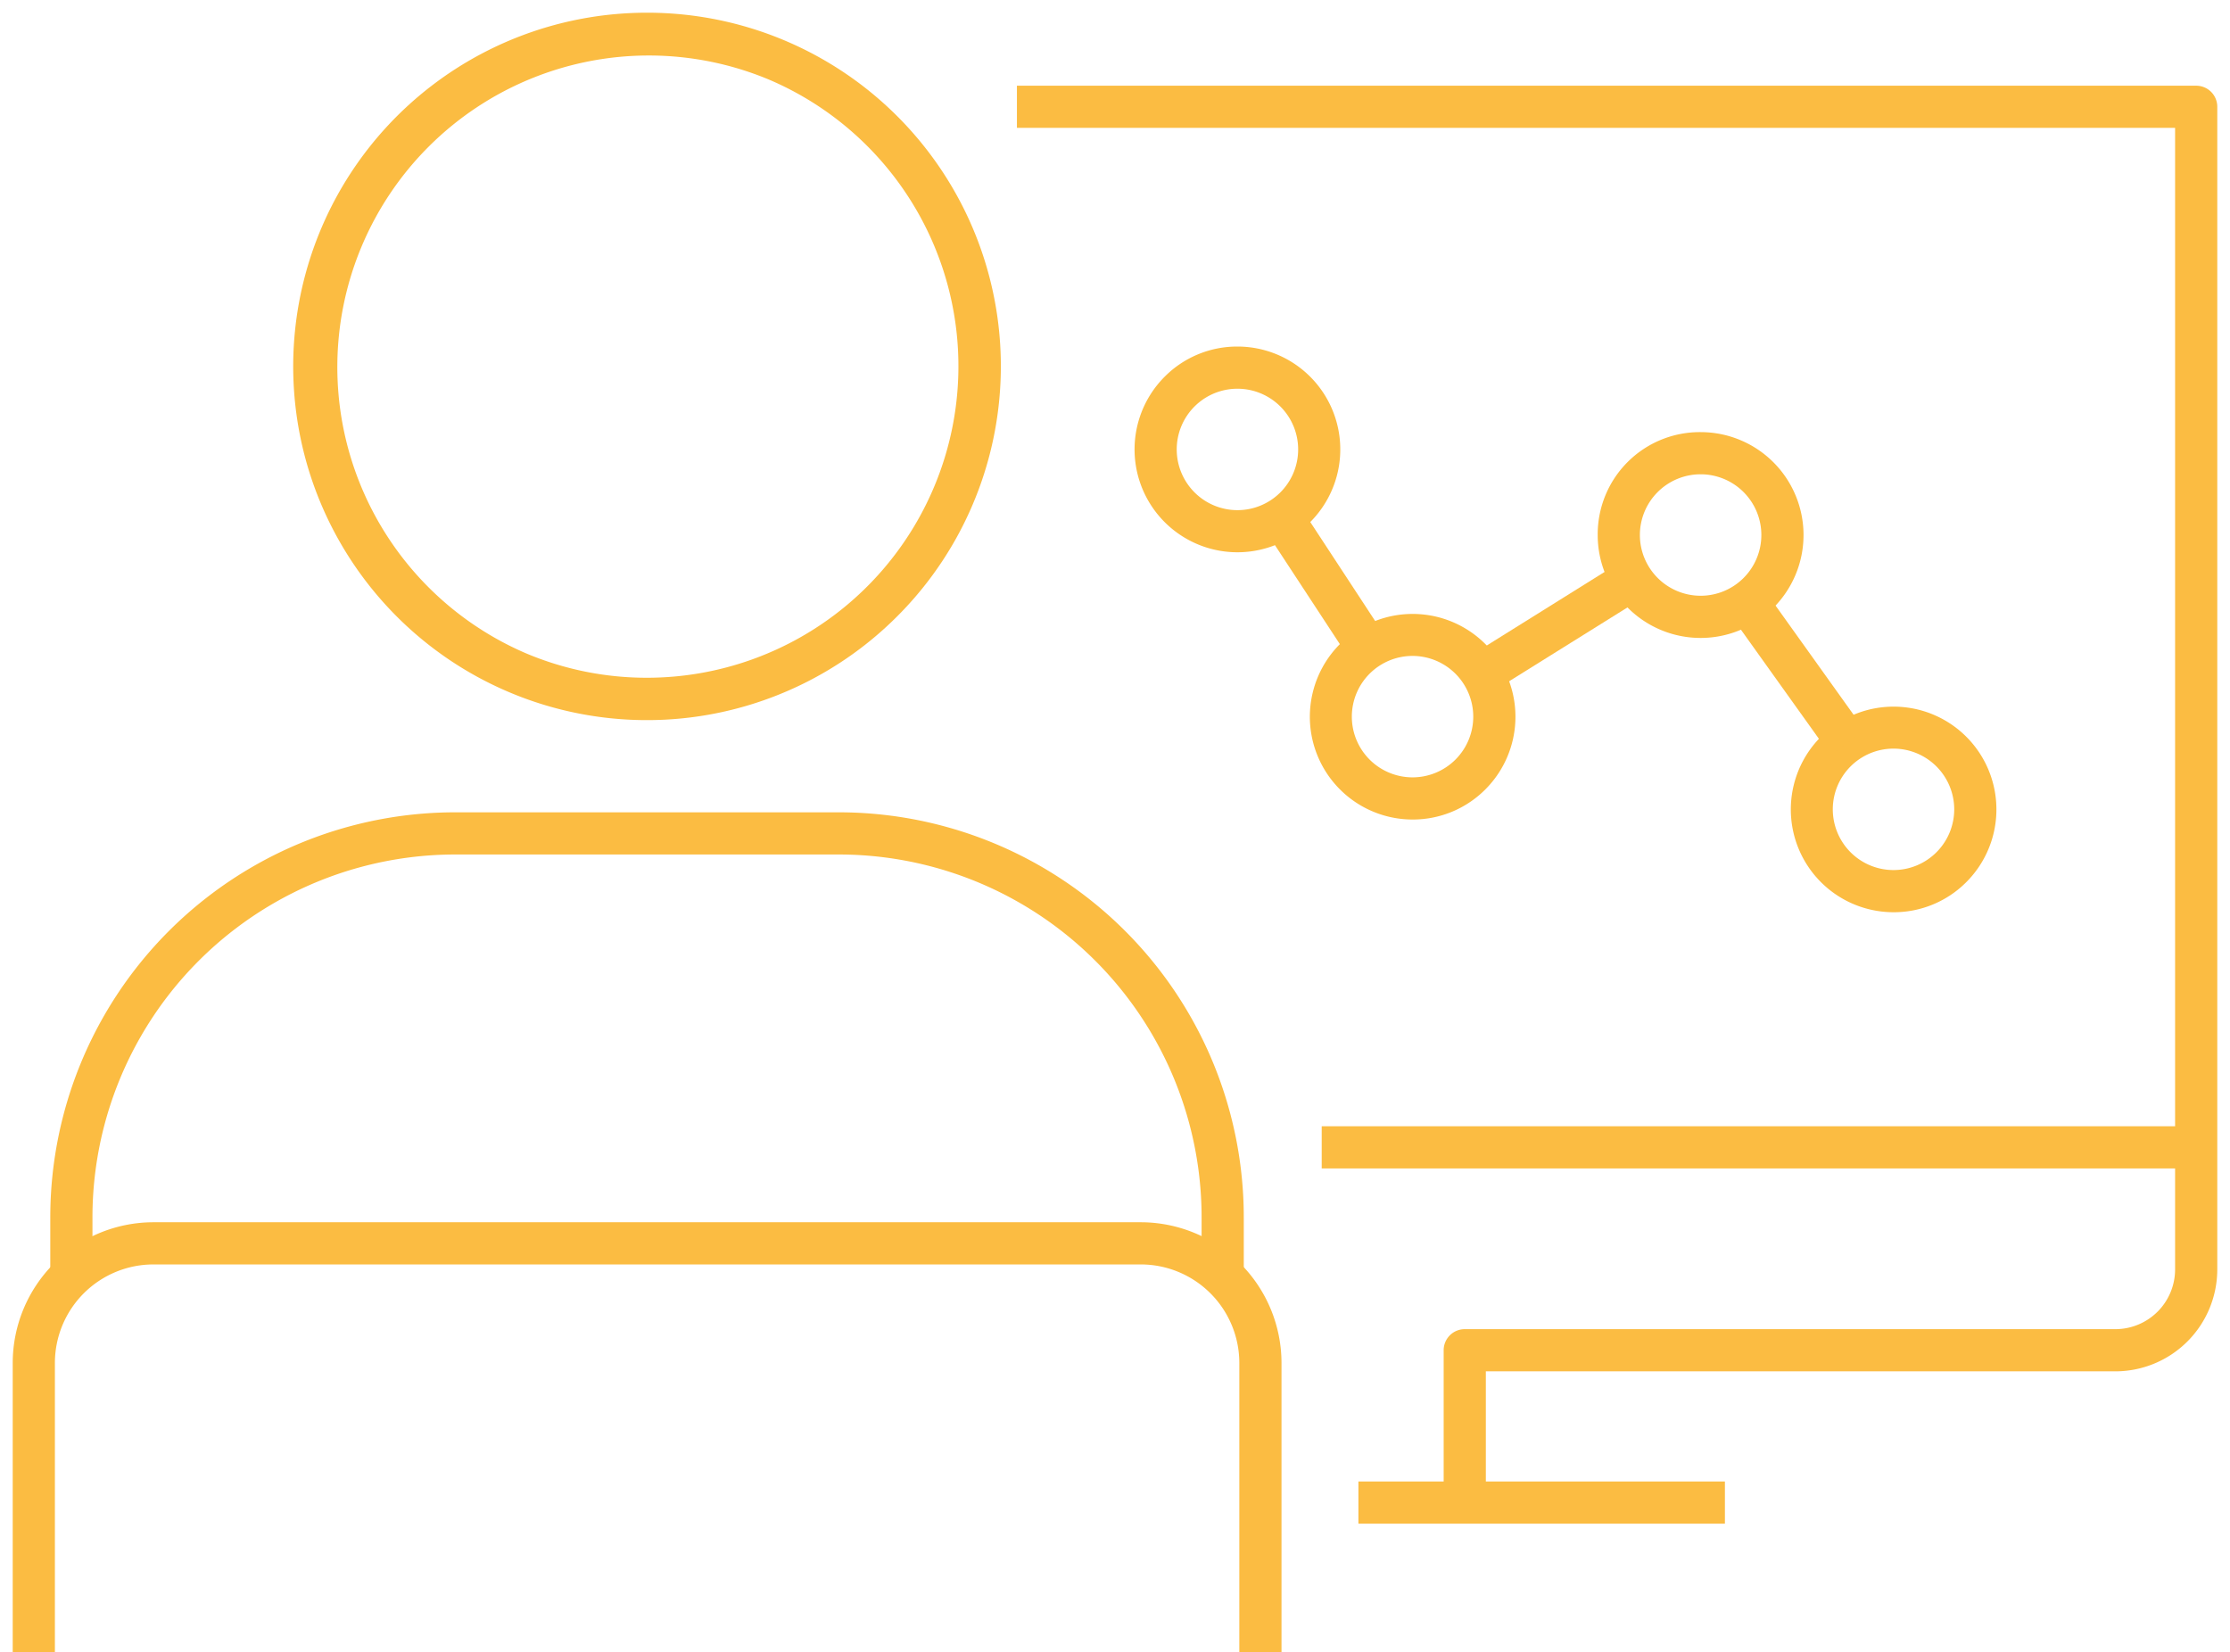 <svg xmlns="http://www.w3.org/2000/svg" xmlns:xlink="http://www.w3.org/1999/xlink" width="211.49" height="156.679" viewBox="0 0 211.49 156.679">
  <defs>
    <clipPath id="clip-path">
      <rect id="Rechteck_68" data-name="Rechteck 68" width="211.49" height="156.679" fill="none" stroke="#fbbc42" stroke-width="4"/>
    </clipPath>
  </defs>
  <g id="Gruppe_77" data-name="Gruppe 77" transform="translate(0 0)">
    <g id="Gruppe_76" data-name="Gruppe 76" transform="translate(0 0)" clip-path="url(#clip-path)">
      <path id="Linie_75" data-name="Linie 75" d="M82.935,2H0V-2H82.935Z" transform="translate(125.349 108.811)" fill="#fbbc42"/>
      <path id="Pfad_83" data-name="Pfad 83" d="M74.55,135.53h-4V121.085a2,2,0,0,1,2-2h61.708a5.668,5.668,0,0,0,5.66-5.663V5.159H30.078v-4H141.919a2,2,0,0,1,2,2V113.422a9.673,9.673,0,0,1-9.66,9.663H74.55Z" transform="translate(66.365 6.969)" fill="#fbbc42"/>
      <path id="Pfad_84" data-name="Pfad 84" d="M40.852-1A33.529,33.529,0,0,1,64.557,56.251,33.545,33.545,0,1,1,40.852-1Zm0,63.071A29.545,29.545,0,0,0,52.343,5.32,29.545,29.545,0,0,0,29.348,59.751,29.391,29.391,0,0,0,40.852,62.071Z" transform="translate(20.529 2.205)" fill="#fbbc42"/>
      <path id="Pfad_85" data-name="Pfad 85" d="M119.33,75.538h-4V48.11a9.353,9.353,0,0,0-9.351-9.335H12.348A9.352,9.352,0,0,0,3,48.11V75.538H-1V48.11A13.356,13.356,0,0,1,12.348,34.775h93.631A13.358,13.358,0,0,1,119.33,48.11Z" transform="translate(2.206 81.141)" fill="#fbbc42"/>
      <path id="Pfad_86" data-name="Pfad 86" d="M113.3,66.327h-4V61.1A34.415,34.415,0,0,0,74.855,26.65H38.562A34.417,34.417,0,0,0,4.111,61.1v5.23h-4V61.1A38.418,38.418,0,0,1,38.562,22.65H74.855A38.415,38.415,0,0,1,113.3,61.1Z" transform="translate(4.658 54.388)" fill="#fbbc42"/>
      <path id="Linie_76" data-name="Linie 76" d="M34.758,2H0V-2H34.758Z" transform="translate(128.83 142.501)" fill="#fbbc42"/>
      <path id="Pfad_87" data-name="Pfad 87" d="M61.344,39.035a9.749,9.749,0,1,1,6.9-2.857A9.693,9.693,0,0,1,61.344,39.035Zm0-15.516a5.758,5.758,0,1,0,5.753,5.76A5.764,5.764,0,0,0,61.344,23.519Z" transform="translate(118.239 47.479)" fill="#fbbc42"/>
      <path id="Pfad_88" data-name="Pfad 88" d="M55.64,11.405a9.76,9.76,0,1,1-9.76,9.756A9.688,9.688,0,0,1,55.64,11.405Zm0,15.519a5.76,5.76,0,1,0-5.76-5.763A5.765,5.765,0,0,0,55.64,26.924Z" transform="translate(105.644 29.576)" fill="#fbbc42"/>
      <path id="Pfad_89" data-name="Pfad 89" d="M47.121,36.293a9.749,9.749,0,1,1,6.9-2.857A9.7,9.7,0,0,1,47.121,36.293Zm0-15.516a5.758,5.758,0,1,0,5.753,5.76A5.766,5.766,0,0,0,47.121,20.777Z" transform="translate(86.848 41.429)" fill="#fbbc42"/>
      <path id="Pfad_90" data-name="Pfad 90" d="M41.941,8.874a9.755,9.755,0,1,1-6.9,2.856A9.684,9.684,0,0,1,41.941,8.874Zm0,15.516a5.758,5.758,0,1,0-5.76-5.76A5.761,5.761,0,0,0,41.941,24.39Z" transform="translate(75.418 23.992)" fill="#fbbc42"/>
      <path id="Linie_77" data-name="Linie 77" d="M6.436,13.467-1.673,1.1,1.673-1.1l8.109,12.37Z" transform="translate(121.608 49.108)" fill="#fbbc42"/>
      <path id="Linie_78" data-name="Linie 78" d="M1.059,10.588-1.059,7.195,13.187-1.7,15.305,1.7Z" transform="translate(140.546 54.969)" fill="#fbbc42"/>
      <path id="Linie_79" data-name="Linie 79" d="M7.9,14.492-1.627,1.163,1.627-1.163l9.53,13.329Z" transform="translate(165.704 57.114)" fill="#fbbc42"/>
    </g>
  </g>
</svg>
